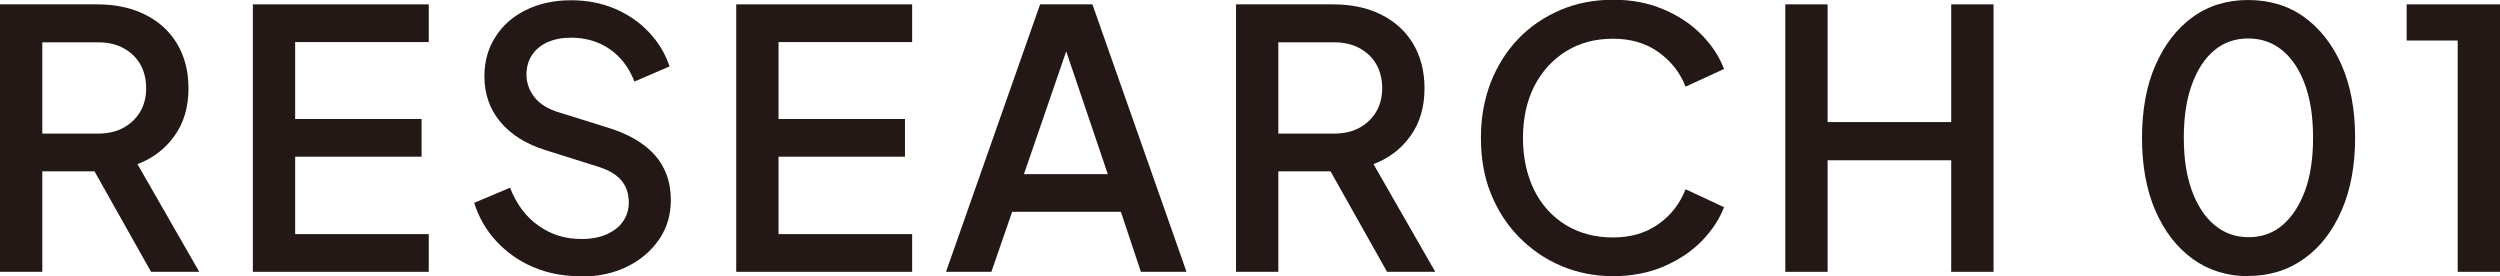 <?xml version="1.0" encoding="UTF-8"?><svg id="_レイヤー_2" xmlns="http://www.w3.org/2000/svg" width="97.49" height="10.77" viewBox="0 0 97.49 10.77"><g id="_文字"><path d="M0,10.6V.17h3.79c.7,0,1.32.13,1.85.39.53.26.95.63,1.25,1.12.3.49.46,1.08.46,1.76,0,.73-.18,1.35-.54,1.85-.36.51-.84.88-1.45,1.11l2.41,4.2h-1.88l-2.56-4.55,1.08.63H1.65v3.92H0ZM1.65,5.21h2.17c.37,0,.7-.07.98-.22.28-.15.5-.36.66-.62.16-.27.24-.58.24-.93s-.08-.68-.24-.95c-.16-.27-.38-.47-.66-.62-.28-.15-.61-.22-.98-.22H1.65v3.57Z" fill="#231815"/><path d="M9.86,10.6V.17h6.86v1.47h-5.21v3h4.93v1.47h-4.93v3.02h5.21v1.47h-6.86Z" fill="#231815"/><path d="M22.61,10.77c-.66,0-1.27-.12-1.83-.36-.56-.24-1.03-.58-1.43-1.01-.4-.43-.68-.93-.86-1.49l1.4-.59c.25.64.62,1.14,1.11,1.48.49.35,1.04.52,1.68.52.37,0,.7-.06.97-.18s.49-.28.64-.5c.15-.21.23-.46.23-.74,0-.37-.11-.67-.32-.9-.21-.23-.53-.4-.94-.52l-1.97-.62c-.78-.24-1.38-.62-1.79-1.12-.41-.5-.61-1.09-.61-1.76,0-.58.14-1.09.43-1.54.28-.45.68-.8,1.19-1.05.51-.25,1.09-.38,1.76-.38.62,0,1.19.11,1.71.33.51.22.95.52,1.32.91.37.39.64.83.81,1.34l-1.37.59c-.21-.55-.54-.97-.97-1.27-.43-.29-.93-.44-1.5-.44-.35,0-.65.06-.91.17-.26.12-.46.28-.61.5-.14.21-.22.47-.22.76,0,.34.11.63.32.9s.54.46.97.59l1.83.57c.83.25,1.46.61,1.88,1.08.42.47.63,1.06.63,1.76,0,.58-.15,1.09-.46,1.54s-.72.8-1.25,1.06c-.53.26-1.15.39-1.85.39Z" fill="#231815"/><path d="M28.71,10.6V.17h6.86v1.47h-5.21v3h4.93v1.47h-4.93v3.02h5.21v1.47h-6.86Z" fill="#231815"/><path d="M36.89,10.6L40.56.17h2.04l3.67,10.43h-1.78l-.78-2.34h-4.24l-.81,2.34h-1.76ZM39.94,6.79h3.26l-1.85-5.46h.46l-1.88,5.46Z" fill="#231815"/><path d="M48.2,10.6V.17h3.79c.7,0,1.32.13,1.85.39.53.26.95.63,1.25,1.12.3.49.46,1.08.46,1.76,0,.73-.18,1.35-.54,1.85-.36.51-.84.88-1.45,1.11l2.41,4.2h-1.88l-2.56-4.55,1.08.63h-2.76v3.92h-1.65ZM49.85,5.21h2.17c.37,0,.7-.07.98-.22.28-.15.5-.36.66-.62.16-.27.24-.58.24-.93s-.08-.68-.24-.95c-.16-.27-.38-.47-.66-.62-.28-.15-.61-.22-.98-.22h-2.17v3.57Z" fill="#231815"/><path d="M62.92,10.77c-.75,0-1.43-.14-2.06-.41-.63-.27-1.17-.65-1.64-1.13-.47-.48-.83-1.05-1.09-1.7s-.38-1.37-.38-2.16.13-1.49.38-2.15c.26-.66.62-1.23,1.08-1.71s1.01-.85,1.64-1.12c.63-.27,1.32-.4,2.06-.4s1.39.13,1.97.38c.59.25,1.08.58,1.48.99s.69.85.87,1.33l-1.5.69c-.21-.55-.57-1-1.06-1.35-.49-.35-1.08-.52-1.77-.52s-1.3.16-1.83.49c-.53.33-.94.78-1.24,1.36-.29.58-.44,1.25-.44,2.02s.15,1.45.44,2.04c.29.58.71,1.04,1.24,1.36.53.32,1.14.48,1.83.48s1.28-.17,1.77-.52c.49-.34.84-.8,1.06-1.36l1.5.7c-.18.47-.47.91-.87,1.32s-.9.74-1.48.99c-.59.25-1.25.38-1.97.38Z" fill="#231815"/><path d="M69.62,10.6V.17h1.65v4.59h4.82V.17h1.65v10.43h-1.65v-4.35h-4.82v4.35h-1.65Z" fill="#231815"/><path d="M87.68,10.77c-.82,0-1.54-.22-2.17-.67-.62-.45-1.11-1.08-1.46-1.89s-.52-1.75-.52-2.83.17-2.03.52-2.83c.35-.8.83-1.43,1.45-1.88.62-.45,1.34-.67,2.17-.67s1.57.22,2.19.67,1.11,1.08,1.46,1.88c.35.81.52,1.75.52,2.82s-.17,2.01-.52,2.82c-.35.81-.83,1.44-1.46,1.89-.62.45-1.35.68-2.18.68ZM87.69,9.25c.51,0,.96-.16,1.33-.48.37-.32.66-.77.87-1.34.21-.58.31-1.26.31-2.06s-.1-1.48-.31-2.06c-.21-.58-.5-1.02-.88-1.34-.38-.31-.82-.47-1.34-.47s-.96.16-1.33.47c-.37.31-.66.76-.87,1.34-.21.58-.31,1.26-.31,2.06s.1,1.47.31,2.05c.21.58.5,1.03.88,1.35s.82.48,1.34.48Z" fill="#231815"/><path d="M95.84,10.6V1.58h-1.99V.17h3.64v10.43h-1.65Z" fill="#231815"/></g></svg>
